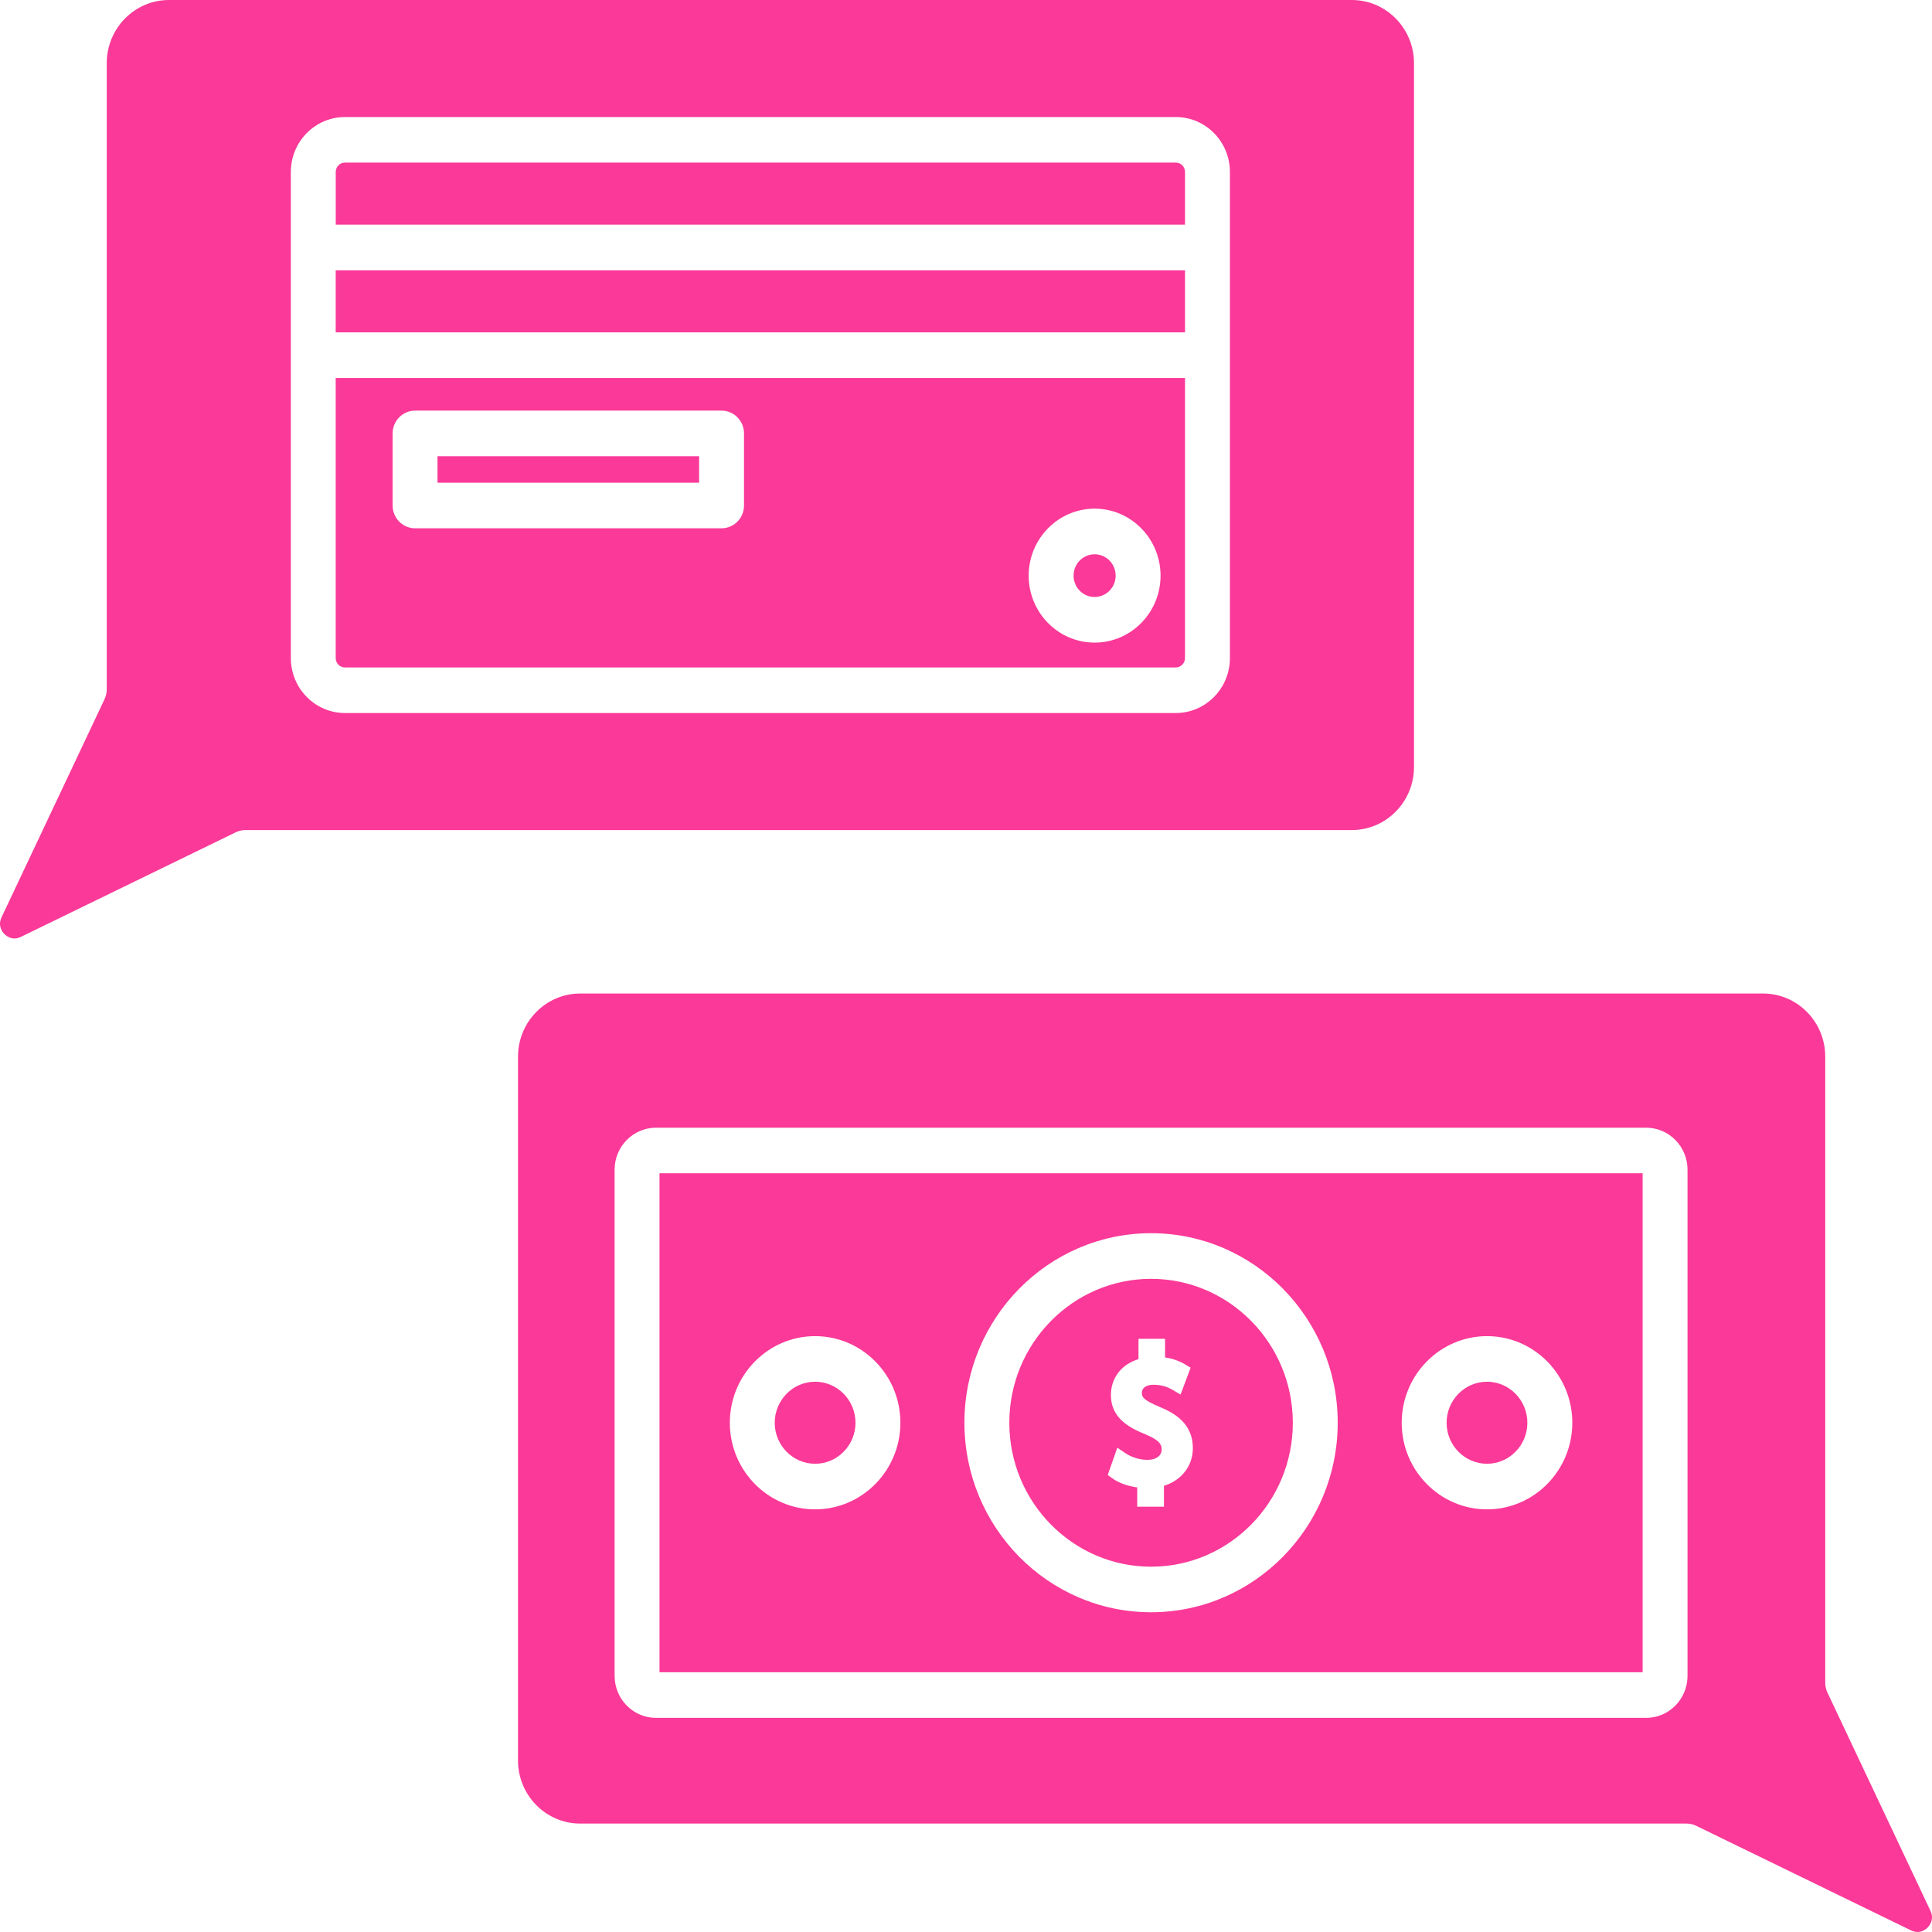 <svg width="50" height="50" viewBox="0 0 50 50" fill="none" xmlns="http://www.w3.org/2000/svg">
<path d="M30.43 4.208H8.927C8.795 4.208 8.689 4.317 8.689 4.45V5.814H30.668V4.45C30.668 4.316 30.562 4.208 30.43 4.208Z" fill="#FA3998"/>
<path d="M36.594 19.848V1.634C36.594 0.733 35.872 0 34.985 0H4.372C3.485 0 2.763 0.733 2.763 1.634V17.838C2.763 17.926 2.743 18.014 2.706 18.094L0.041 23.738C-0.063 23.958 0.057 24.115 0.114 24.172C0.17 24.23 0.326 24.351 0.541 24.246L6.1 21.54C6.178 21.502 6.264 21.482 6.351 21.482H34.985C35.872 21.482 36.594 20.75 36.594 19.848ZM31.83 6.405V17.032C31.83 17.815 31.202 18.453 30.43 18.453H8.927C8.155 18.453 7.527 17.815 7.527 17.032V4.45C7.527 3.666 8.155 3.029 8.927 3.029H30.43C31.202 3.029 31.83 3.666 31.83 4.45V6.405Z" fill="#FA3998"/>
<path d="M30.668 6.995H8.688V8.601H30.668V6.995Z" fill="#FA3998"/>
<path d="M28.328 15.45C28.629 15.45 28.873 15.203 28.873 14.898C28.873 14.592 28.629 14.345 28.328 14.345C28.028 14.345 27.784 14.592 27.784 14.898C27.784 15.203 28.028 15.45 28.328 15.45Z" fill="#FA3998"/>
<path d="M8.688 17.031C8.688 17.165 8.795 17.273 8.926 17.273H30.43C30.562 17.273 30.668 17.164 30.668 17.031V9.781H8.688V17.031ZM28.329 13.164C29.27 13.164 30.035 13.941 30.035 14.898C30.035 15.854 29.27 16.631 28.329 16.631C27.388 16.631 26.622 15.854 26.622 14.898C26.622 13.941 27.388 13.164 28.329 13.164ZM10.161 11.217C10.161 10.891 10.421 10.627 10.742 10.627H18.674C18.995 10.627 19.255 10.891 19.255 11.217V13.082C19.255 13.408 18.995 13.672 18.674 13.672H10.742C10.421 13.672 10.161 13.408 10.161 13.082V11.217Z" fill="#FA3998"/>
<path d="M29.79 40.546C31.812 40.546 33.458 38.875 33.458 36.822C33.458 34.768 31.812 33.096 29.79 33.096C27.767 33.096 26.121 34.767 26.121 36.822C26.121 38.876 27.767 40.546 29.79 40.546ZM29.654 37.124C29.208 36.947 28.75 36.687 28.75 36.107C28.75 35.659 29.025 35.308 29.464 35.175V34.648H30.152V35.131C30.343 35.158 30.514 35.218 30.67 35.31L30.813 35.396L30.553 36.091L30.353 35.974C30.283 35.933 30.118 35.837 29.855 35.837C29.665 35.837 29.551 35.917 29.551 36.05C29.551 36.151 29.583 36.231 30.016 36.413C30.413 36.577 30.871 36.848 30.871 37.477C30.871 37.938 30.577 38.313 30.123 38.453V38.994H29.431V38.494C29.185 38.462 28.951 38.377 28.789 38.26L28.668 38.172L28.916 37.466L29.126 37.608C29.286 37.717 29.5 37.781 29.698 37.781C29.92 37.781 30.064 37.675 30.064 37.51C30.064 37.405 30.032 37.28 29.652 37.124L29.654 37.124Z" fill="#FA3998"/>
<path d="M18.093 11.807H11.323V12.492H18.093V11.807Z" fill="#FA3998"/>
<path d="M38.483 37.882C39.059 37.882 39.528 37.406 39.528 36.821C39.528 36.236 39.059 35.759 38.483 35.759C37.907 35.759 37.438 36.236 37.438 36.821C37.438 37.406 37.907 37.882 38.483 37.882Z" fill="#FA3998"/>
<path d="M21.095 37.882C21.671 37.882 22.14 37.406 22.14 36.821C22.14 36.236 21.671 35.759 21.095 35.759C20.519 35.759 20.05 36.236 20.05 36.821C20.05 37.406 20.519 37.882 21.095 37.882Z" fill="#FA3998"/>
<path d="M17.068 43.277H42.511V30.364H17.068V43.277ZM38.484 34.579C39.701 34.579 40.691 35.584 40.691 36.821C40.691 38.057 39.7 39.062 38.484 39.062C37.267 39.062 36.276 38.057 36.276 36.821C36.276 35.585 37.267 34.579 38.484 34.579ZM29.789 31.915C32.453 31.915 34.62 34.116 34.62 36.82C34.62 39.525 32.453 41.725 29.789 41.725C27.126 41.725 24.959 39.525 24.959 36.82C24.959 34.116 27.126 31.915 29.789 31.915ZM21.095 34.579C22.312 34.579 23.302 35.584 23.302 36.821C23.302 38.057 22.311 39.062 21.095 39.062C19.878 39.062 18.888 38.057 18.888 36.821C18.888 35.585 19.878 34.579 21.095 34.579Z" fill="#FA3998"/>
<path d="M47.294 43.806C47.257 43.726 47.237 43.639 47.237 43.55V27.346C47.237 26.445 46.516 25.712 45.628 25.712H15.015C14.128 25.712 13.406 26.445 13.406 27.346V45.56C13.406 46.461 14.128 47.194 15.015 47.194H43.649C43.736 47.194 43.822 47.214 43.9 47.253L49.459 49.959C49.674 50.063 49.83 49.942 49.886 49.885C49.943 49.827 50.063 49.67 49.959 49.45L47.295 43.806L47.294 43.806ZM43.673 43.372C43.673 43.971 43.193 44.458 42.604 44.458H16.975C16.386 44.458 15.906 43.971 15.906 43.372V30.27C15.906 29.672 16.386 29.185 16.975 29.185H42.604C43.193 29.185 43.673 29.672 43.673 30.27V43.372Z" fill="#FA3998"/>
</svg>
